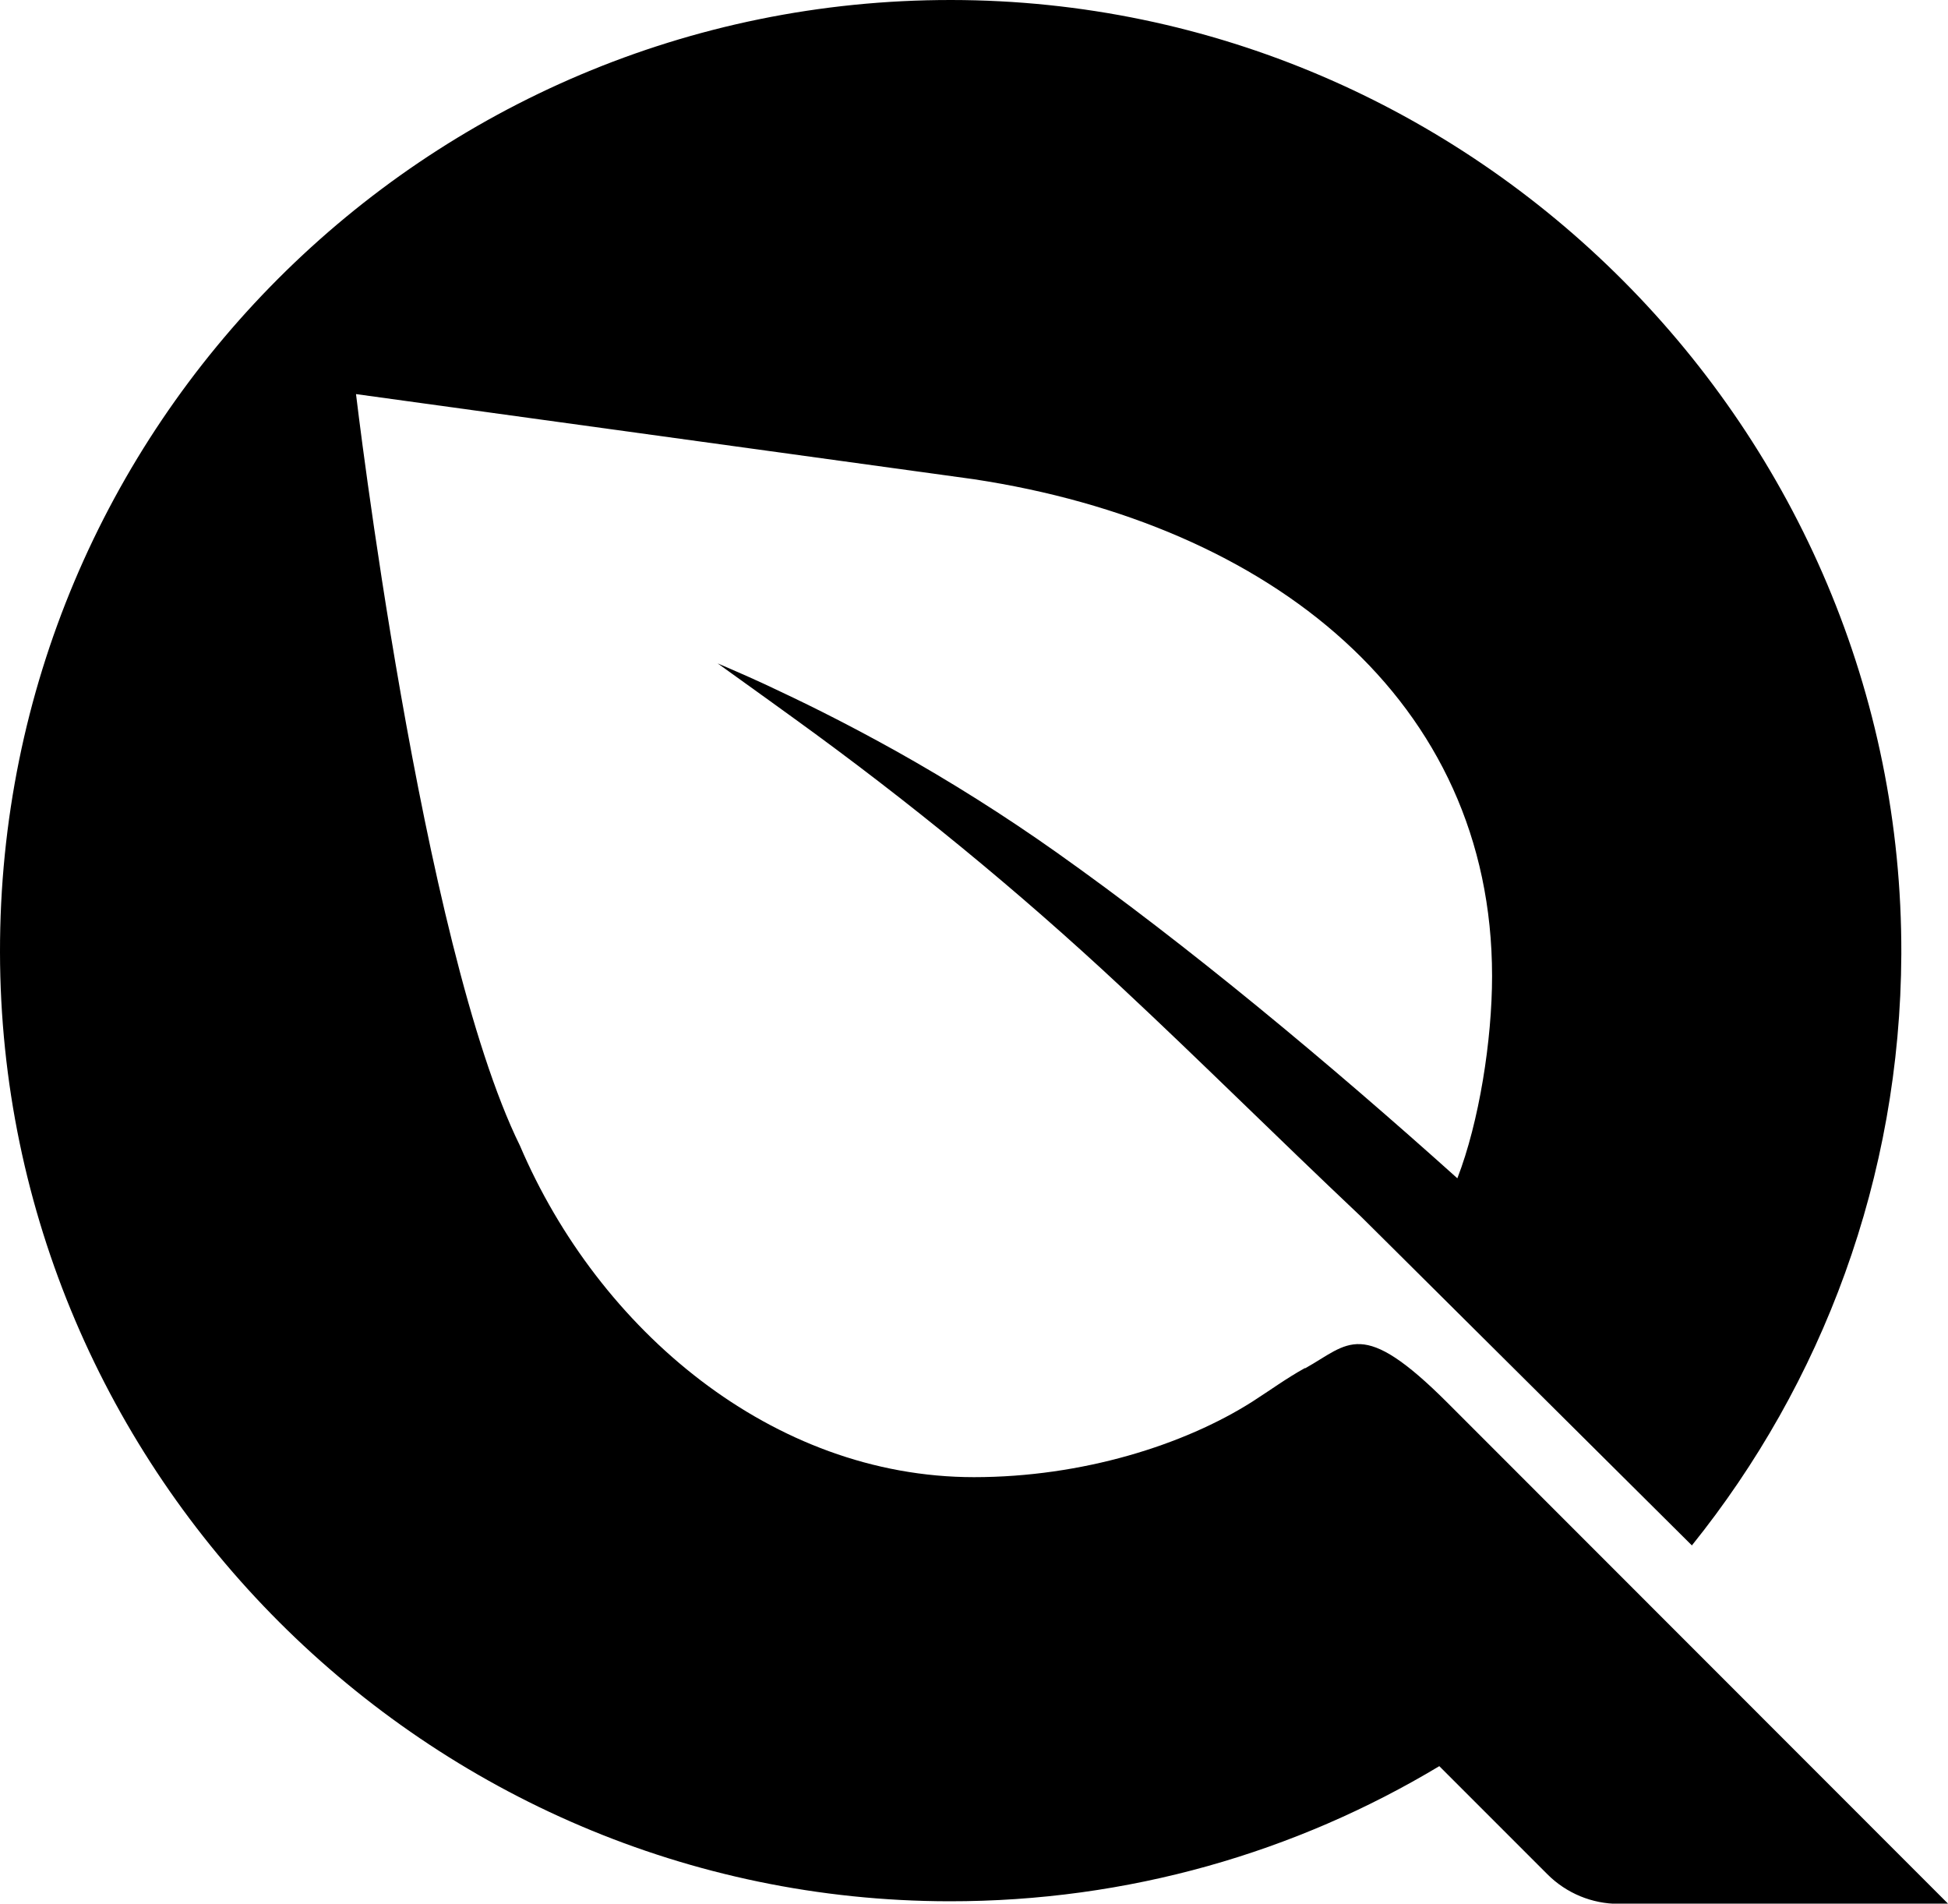 <svg xmlns="http://www.w3.org/2000/svg" id="Layer_1" data-name="Layer 1" viewBox="0 0 83.06 81.15"><path d="M55.64,58.32c-.78.43-1.49.95-2.24,1.43-2.91,1.85-7.26,3.22-11.87,3.22-8.6,0-16.01-6.28-19.36-14.13-4.22-8.57-6.99-32.04-6.99-32.04l26.35,3.63c12.67,1.92,22.09,9.43,22.09,21.18,0,2.73-.55,6.22-1.48,8.62-5.48-4.92-11.52-9.95-17.1-13.9-2.22-1.57-4.52-3.02-6.9-4.35-.04-.02-.07-.04-.11-.06-1.57-.87-3.16-1.69-4.78-2.45-.87-.42-1.76-.81-2.65-1.19l2.24,1.61,1.01.73c4.89,3.53,9.56,7.35,13.97,11.47,3.42,3.19,6.4,6.17,10.22,9.78l1.37,1.36,12.73,12.65c5.55-6.9,8.89-15.66,8.93-25.21C81.14,18.35,62.89.02,40.56,0,18.14-.02-.03,18.17,0,40.59c.03,22.24,18.23,40.43,40.47,40.46,7.64.01,14.79-2.09,20.9-5.76l4.61,4.61c.81.81,1.9,1.26,3.04,1.26h14.05s-21.34-21.35-21.34-21.35c-3.68-3.68-4.21-2.52-6.08-1.48Z"></path></svg>